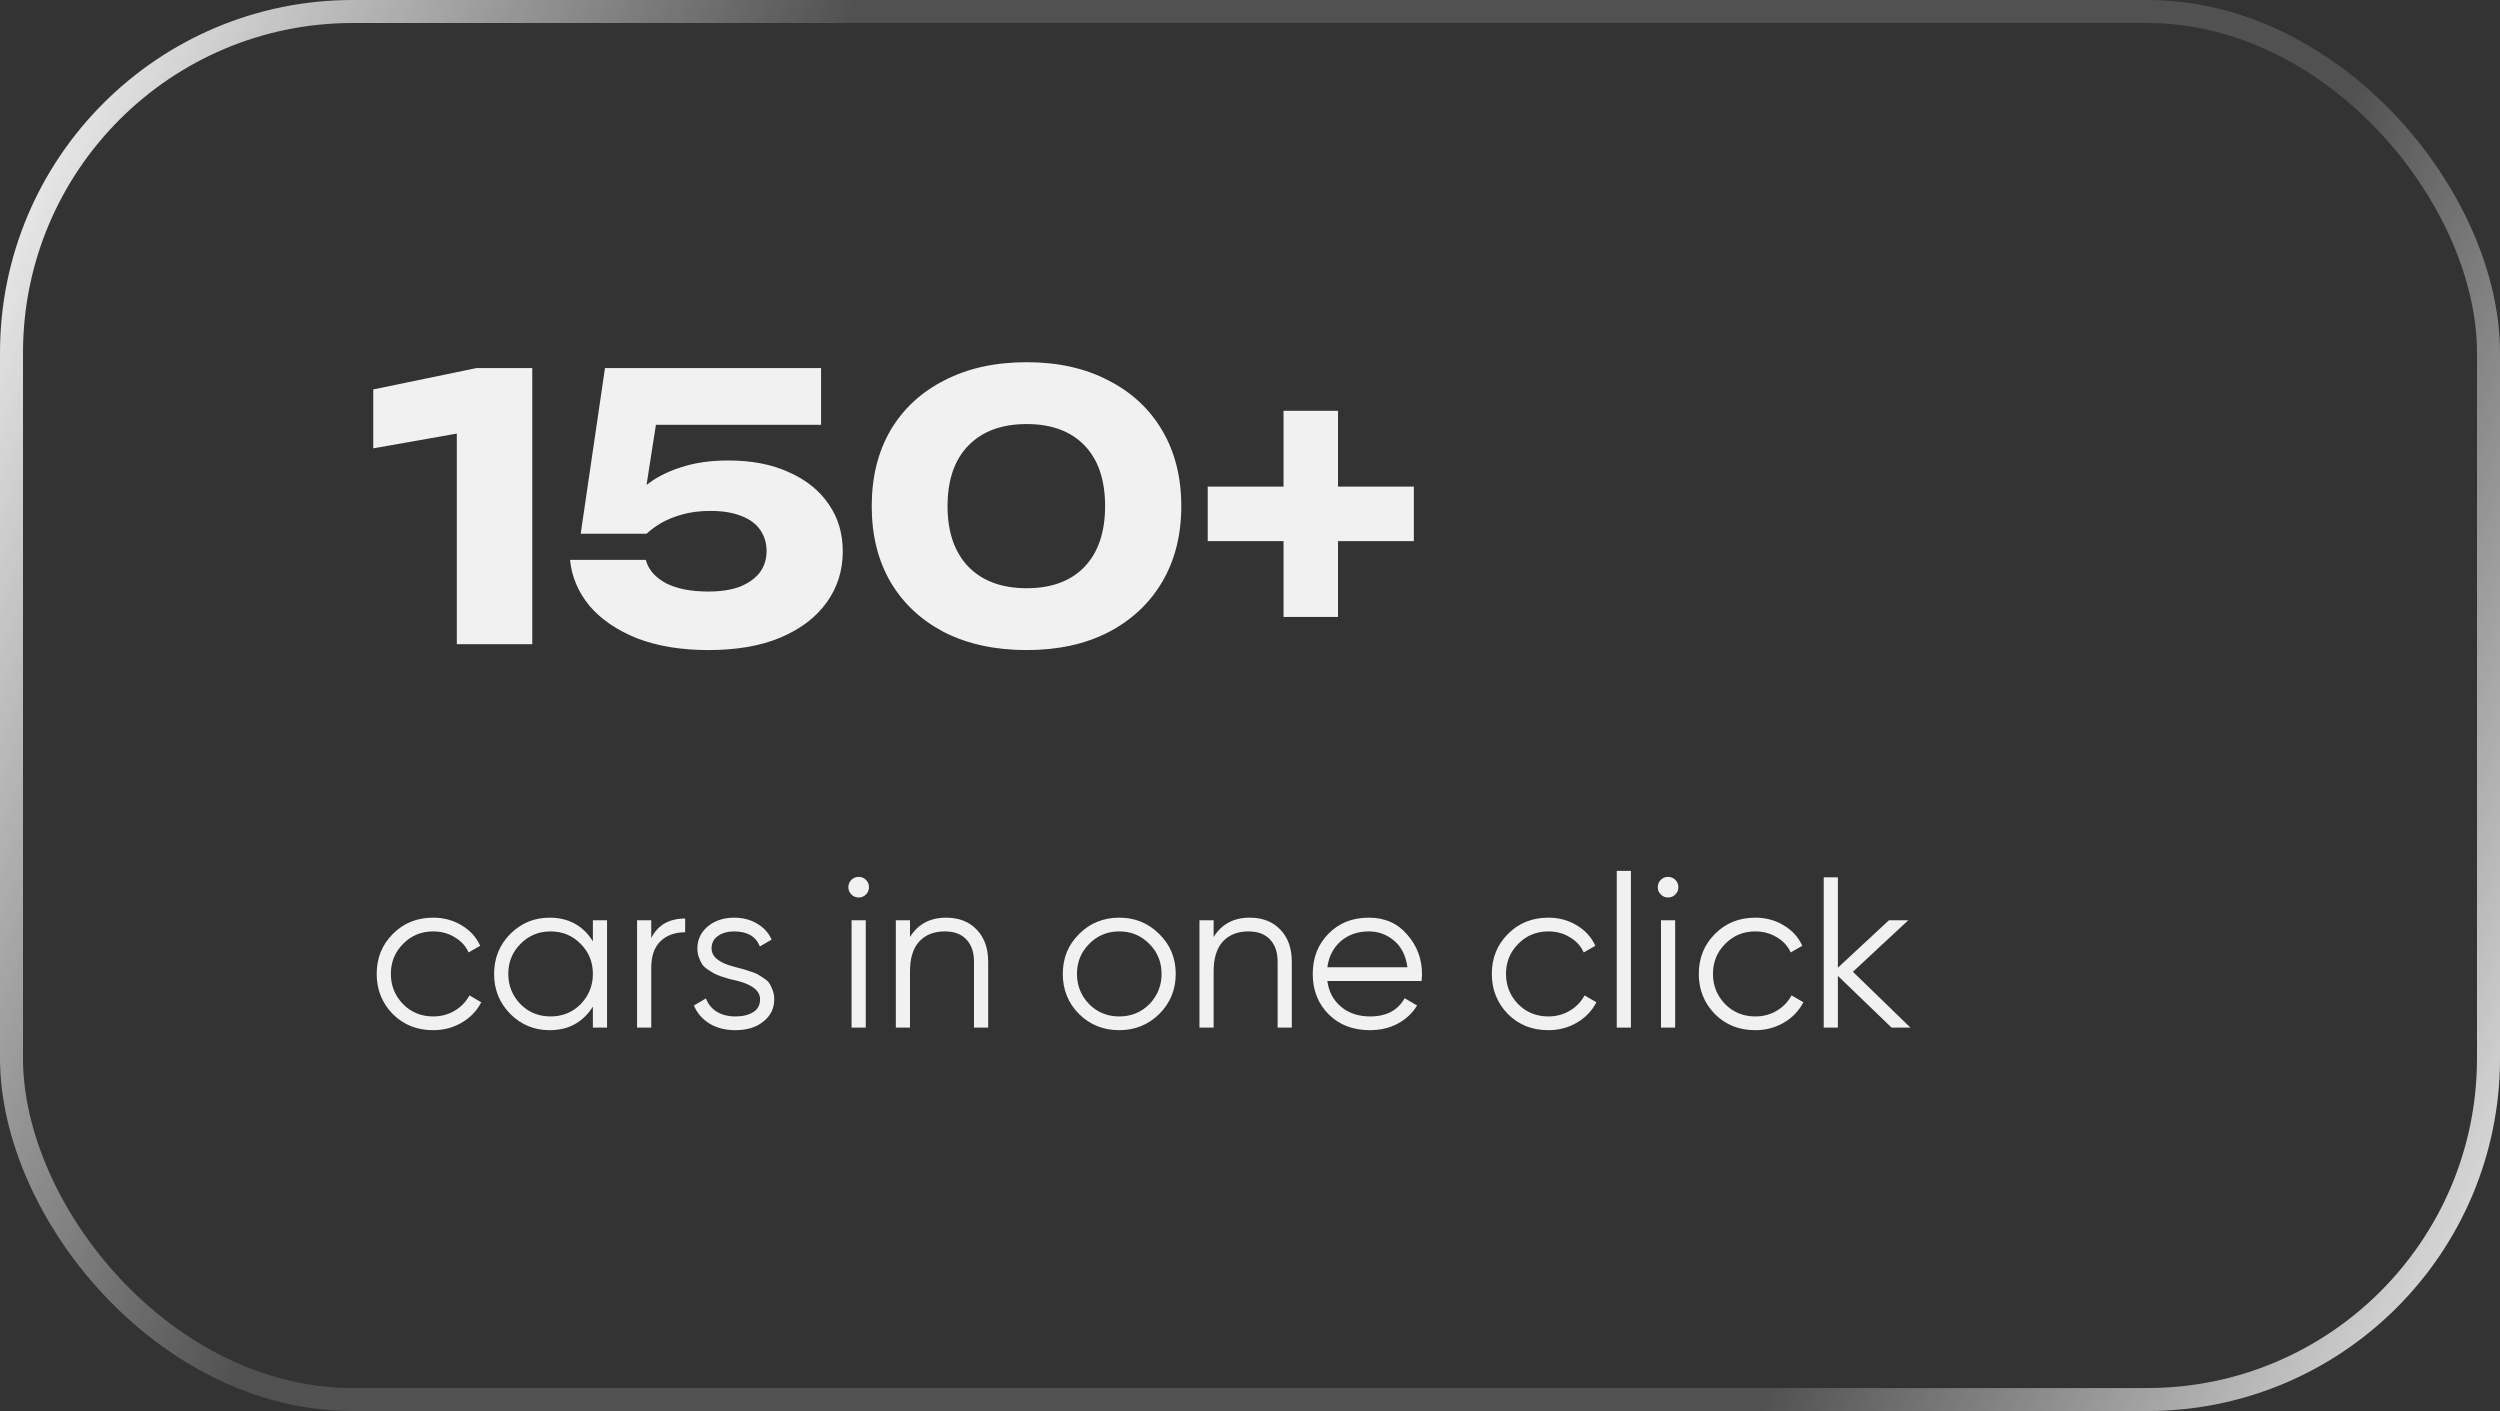 <?xml version="1.0" encoding="UTF-8"?> <svg xmlns="http://www.w3.org/2000/svg" width="163" height="92" viewBox="0 0 163 92" fill="none"><rect x="0" y="0" width="163" height="92" fill="#333333" stroke="none"/><rect x="0.75" y="0.75" width="161.5" height="90.5" rx="22.25" stroke="url(#paint0_linear_394_2)" stroke-width="1.5"></rect><path d="M34.704 24V42H29.784V25.728L32.088 27.864L24.336 29.232V25.392L31.056 24H34.704ZM39.445 24H53.533V27.696H40.909L42.901 26.832L41.893 33.288L40.669 33.312C41.021 32.704 41.501 32.152 42.109 31.656C42.717 31.16 43.469 30.768 44.365 30.48C45.261 30.176 46.301 30.024 47.485 30.024C49.021 30.024 50.341 30.28 51.445 30.792C52.565 31.288 53.429 31.984 54.037 32.88C54.645 33.76 54.949 34.784 54.949 35.952C54.949 37.2 54.597 38.312 53.893 39.288C53.205 40.248 52.205 41.008 50.893 41.568C49.597 42.112 48.029 42.384 46.189 42.384C44.413 42.384 42.861 42.128 41.533 41.616C40.221 41.088 39.189 40.384 38.437 39.504C37.701 38.608 37.277 37.608 37.165 36.504H42.109C42.269 37.128 42.701 37.632 43.405 38.016C44.109 38.384 45.037 38.568 46.189 38.568C46.989 38.568 47.669 38.464 48.229 38.256C48.789 38.032 49.221 37.728 49.525 37.344C49.829 36.944 49.981 36.472 49.981 35.928C49.981 35.416 49.845 34.96 49.573 34.56C49.301 34.16 48.893 33.856 48.349 33.648C47.805 33.424 47.133 33.312 46.333 33.312C45.661 33.312 45.061 33.384 44.533 33.528C44.005 33.672 43.541 33.856 43.141 34.08C42.757 34.304 42.429 34.544 42.157 34.8H37.861L39.445 24ZM66.94 42.384C64.892 42.384 63.108 42 61.588 41.232C60.068 40.448 58.892 39.352 58.06 37.944C57.244 36.536 56.836 34.888 56.836 33C56.836 31.112 57.244 29.464 58.06 28.056C58.892 26.648 60.068 25.56 61.588 24.792C63.108 24.008 64.892 23.616 66.94 23.616C68.972 23.616 70.74 24.008 72.244 24.792C73.764 25.56 74.94 26.648 75.772 28.056C76.604 29.464 77.02 31.112 77.02 33C77.02 34.888 76.604 36.536 75.772 37.944C74.94 39.352 73.764 40.448 72.244 41.232C70.74 42 68.972 42.384 66.94 42.384ZM66.94 38.352C68.556 38.352 69.812 37.888 70.708 36.96C71.604 36.016 72.052 34.696 72.052 33C72.052 31.288 71.604 29.968 70.708 29.04C69.812 28.112 68.556 27.648 66.94 27.648C65.324 27.648 64.06 28.112 63.148 29.04C62.236 29.968 61.78 31.288 61.78 33C61.78 34.696 62.236 36.016 63.148 36.96C64.06 37.888 65.324 38.352 66.94 38.352ZM83.687 40.224V26.784H87.239V40.224H83.687ZM78.743 35.28V31.728H92.183V35.28H78.743Z" fill="#F1F1F1"></path><path d="M28.242 67.168C27.187 67.168 26.31 66.818 25.61 66.118C24.91 65.399 24.56 64.527 24.56 63.5C24.56 62.464 24.91 61.596 25.61 60.896C26.31 60.187 27.187 59.832 28.242 59.832C28.933 59.832 29.553 60 30.104 60.336C30.655 60.663 31.056 61.106 31.308 61.666L30.552 62.1C30.365 61.68 30.062 61.349 29.642 61.106C29.231 60.854 28.765 60.728 28.242 60.728C27.467 60.728 26.814 60.999 26.282 61.54C25.75 62.072 25.484 62.725 25.484 63.5C25.484 64.265 25.75 64.923 26.282 65.474C26.814 66.006 27.467 66.272 28.242 66.272C28.755 66.272 29.217 66.151 29.628 65.908C30.048 65.665 30.375 65.329 30.608 64.9L31.378 65.348C31.089 65.908 30.664 66.351 30.104 66.678C29.544 67.005 28.923 67.168 28.242 67.168ZM38.656 61.372V60H39.58V67H38.656V65.628C38.012 66.655 37.07 67.168 35.828 67.168C34.83 67.168 33.976 66.813 33.266 66.104C32.566 65.395 32.216 64.527 32.216 63.5C32.216 62.473 32.566 61.605 33.266 60.896C33.976 60.187 34.83 59.832 35.828 59.832C37.07 59.832 38.012 60.345 38.656 61.372ZM33.938 65.474C34.47 66.006 35.124 66.272 35.898 66.272C36.673 66.272 37.326 66.006 37.858 65.474C38.39 64.923 38.656 64.265 38.656 63.5C38.656 62.725 38.39 62.072 37.858 61.54C37.326 60.999 36.673 60.728 35.898 60.728C35.124 60.728 34.47 60.999 33.938 61.54C33.406 62.072 33.14 62.725 33.14 63.5C33.14 64.265 33.406 64.923 33.938 65.474ZM42.461 60V61.162C42.89 60.313 43.627 59.888 44.673 59.888V60.784C44.001 60.784 43.464 60.98 43.063 61.372C42.661 61.755 42.461 62.333 42.461 63.108V67H41.537V60H42.461ZM46.394 61.834C46.394 62.375 46.874 62.772 47.836 63.024C48.106 63.089 48.283 63.136 48.367 63.164C48.452 63.183 48.615 63.234 48.858 63.318C49.109 63.393 49.282 63.458 49.376 63.514C49.478 63.57 49.618 63.659 49.795 63.78C49.973 63.892 50.099 64.009 50.173 64.13C50.248 64.242 50.318 64.391 50.383 64.578C50.449 64.755 50.481 64.947 50.481 65.152C50.481 65.749 50.243 66.235 49.767 66.608C49.31 66.981 48.703 67.168 47.947 67.168C47.294 67.168 46.73 67.023 46.254 66.734C45.778 66.435 45.441 66.043 45.245 65.558L46.029 65.096C46.16 65.46 46.394 65.749 46.73 65.964C47.075 66.169 47.481 66.272 47.947 66.272C48.423 66.272 48.811 66.179 49.109 65.992C49.408 65.805 49.557 65.525 49.557 65.152C49.557 64.611 49.077 64.214 48.115 63.962C47.845 63.897 47.667 63.855 47.584 63.836C47.499 63.808 47.331 63.757 47.08 63.682C46.837 63.598 46.664 63.528 46.562 63.472C46.468 63.416 46.333 63.332 46.156 63.22C45.978 63.099 45.852 62.982 45.778 62.87C45.703 62.749 45.633 62.599 45.568 62.422C45.502 62.235 45.469 62.039 45.469 61.834C45.469 61.265 45.694 60.789 46.142 60.406C46.608 60.023 47.182 59.832 47.864 59.832C48.423 59.832 48.918 59.958 49.347 60.21C49.786 60.462 50.108 60.812 50.313 61.26L49.544 61.708C49.282 61.055 48.722 60.728 47.864 60.728C47.444 60.728 47.093 60.826 46.813 61.022C46.533 61.218 46.394 61.489 46.394 61.834ZM56.657 57.844C56.657 58.031 56.592 58.189 56.461 58.32C56.33 58.451 56.172 58.516 55.985 58.516C55.798 58.516 55.64 58.451 55.509 58.32C55.378 58.189 55.313 58.031 55.313 57.844C55.313 57.657 55.378 57.499 55.509 57.368C55.64 57.237 55.798 57.172 55.985 57.172C56.172 57.172 56.33 57.237 56.461 57.368C56.592 57.499 56.657 57.657 56.657 57.844ZM56.447 67H55.523V60H56.447V67ZM61.684 59.832C62.524 59.832 63.191 60.093 63.686 60.616C64.18 61.129 64.428 61.825 64.428 62.702V67H63.504V62.702C63.504 62.077 63.336 61.591 63 61.246C62.673 60.901 62.206 60.728 61.6 60.728C60.9 60.728 60.344 60.947 59.934 61.386C59.532 61.825 59.332 62.473 59.332 63.332V67H58.408V60H59.332V61.092C59.854 60.252 60.638 59.832 61.684 59.832ZM75.58 66.118C74.862 66.818 73.994 67.168 72.976 67.168C71.94 67.168 71.068 66.818 70.358 66.118C69.649 65.409 69.294 64.536 69.294 63.5C69.294 62.464 69.649 61.596 70.358 60.896C71.068 60.187 71.94 59.832 72.976 59.832C74.003 59.832 74.871 60.187 75.58 60.896C76.299 61.596 76.658 62.464 76.658 63.5C76.658 64.527 76.299 65.399 75.58 66.118ZM71.016 65.474C71.548 66.006 72.202 66.272 72.976 66.272C73.751 66.272 74.404 66.006 74.936 65.474C75.468 64.923 75.734 64.265 75.734 63.5C75.734 62.725 75.468 62.072 74.936 61.54C74.404 60.999 73.751 60.728 72.976 60.728C72.202 60.728 71.548 60.999 71.016 61.54C70.484 62.072 70.218 62.725 70.218 63.5C70.218 64.265 70.484 64.923 71.016 65.474ZM81.481 59.832C82.321 59.832 82.988 60.093 83.483 60.616C83.977 61.129 84.225 61.825 84.225 62.702V67H83.301V62.702C83.301 62.077 83.133 61.591 82.797 61.246C82.47 60.901 82.003 60.728 81.397 60.728C80.697 60.728 80.141 60.947 79.731 61.386C79.329 61.825 79.129 62.473 79.129 63.332V67H78.205V60H79.129V61.092C79.651 60.252 80.435 59.832 81.481 59.832ZM89.245 59.832C90.291 59.832 91.126 60.201 91.751 60.938C92.395 61.666 92.717 62.529 92.717 63.528C92.717 63.575 92.708 63.719 92.689 63.962H86.543C86.637 64.662 86.935 65.222 87.439 65.642C87.943 66.062 88.573 66.272 89.329 66.272C90.393 66.272 91.145 65.875 91.583 65.082L92.395 65.558C92.087 66.062 91.663 66.459 91.121 66.748C90.589 67.028 89.987 67.168 89.315 67.168C88.214 67.168 87.318 66.823 86.627 66.132C85.937 65.441 85.591 64.564 85.591 63.5C85.591 62.445 85.932 61.573 86.613 60.882C87.295 60.182 88.172 59.832 89.245 59.832ZM89.245 60.728C88.517 60.728 87.906 60.943 87.411 61.372C86.926 61.801 86.637 62.366 86.543 63.066H91.765C91.663 62.319 91.378 61.745 90.911 61.344C90.426 60.933 89.871 60.728 89.245 60.728ZM100.949 67.168C99.894 67.168 99.017 66.818 98.317 66.118C97.617 65.399 97.267 64.527 97.267 63.5C97.267 62.464 97.617 61.596 98.317 60.896C99.017 60.187 99.894 59.832 100.949 59.832C101.64 59.832 102.26 60 102.811 60.336C103.362 60.663 103.763 61.106 104.015 61.666L103.259 62.1C103.072 61.68 102.769 61.349 102.349 61.106C101.938 60.854 101.472 60.728 100.949 60.728C100.174 60.728 99.521 60.999 98.989 61.54C98.457 62.072 98.191 62.725 98.191 63.5C98.191 64.265 98.457 64.923 98.989 65.474C99.521 66.006 100.174 66.272 100.949 66.272C101.462 66.272 101.924 66.151 102.335 65.908C102.755 65.665 103.082 65.329 103.315 64.9L104.085 65.348C103.796 65.908 103.371 66.351 102.811 66.678C102.251 67.005 101.63 67.168 100.949 67.168ZM106.336 67H105.412V56.78H106.336V67ZM109.43 57.844C109.43 58.031 109.365 58.189 109.234 58.32C109.104 58.451 108.945 58.516 108.758 58.516C108.572 58.516 108.413 58.451 108.282 58.32C108.152 58.189 108.086 58.031 108.086 57.844C108.086 57.657 108.152 57.499 108.282 57.368C108.413 57.237 108.572 57.172 108.758 57.172C108.945 57.172 109.104 57.237 109.234 57.368C109.365 57.499 109.43 57.657 109.43 57.844ZM109.22 67H108.296V60H109.22V67ZM114.443 67.168C113.389 67.168 112.511 66.818 111.811 66.118C111.111 65.399 110.761 64.527 110.761 63.5C110.761 62.464 111.111 61.596 111.811 60.896C112.511 60.187 113.389 59.832 114.443 59.832C115.134 59.832 115.755 60 116.305 60.336C116.856 60.663 117.257 61.106 117.509 61.666L116.753 62.1C116.567 61.68 116.263 61.349 115.843 61.106C115.433 60.854 114.966 60.728 114.443 60.728C113.669 60.728 113.015 60.999 112.483 61.54C111.951 62.072 111.685 62.725 111.685 63.5C111.685 64.265 111.951 64.923 112.483 65.474C113.015 66.006 113.669 66.272 114.443 66.272C114.957 66.272 115.419 66.151 115.829 65.908C116.249 65.665 116.576 65.329 116.809 64.9L117.579 65.348C117.29 65.908 116.865 66.351 116.305 66.678C115.745 67.005 115.125 67.168 114.443 67.168ZM120.81 63.36L124.562 67H123.33L119.83 63.626V67H118.906V57.2H119.83V63.094L123.162 60H124.422L120.81 63.36Z" fill="#F1F1F1"></path><defs><linearGradient id="paint0_linear_394_2" x1="4.876" y1="-11.168" x2="178.931" y2="67.296" gradientUnits="userSpaceOnUse"><stop stop-color="white"></stop><stop offset="0.267" stop-color="white" stop-opacity="0.15"></stop><stop offset="0.747" stop-color="white" stop-opacity="0.15"></stop><stop offset="1" stop-color="white"></stop></linearGradient></defs></svg> 